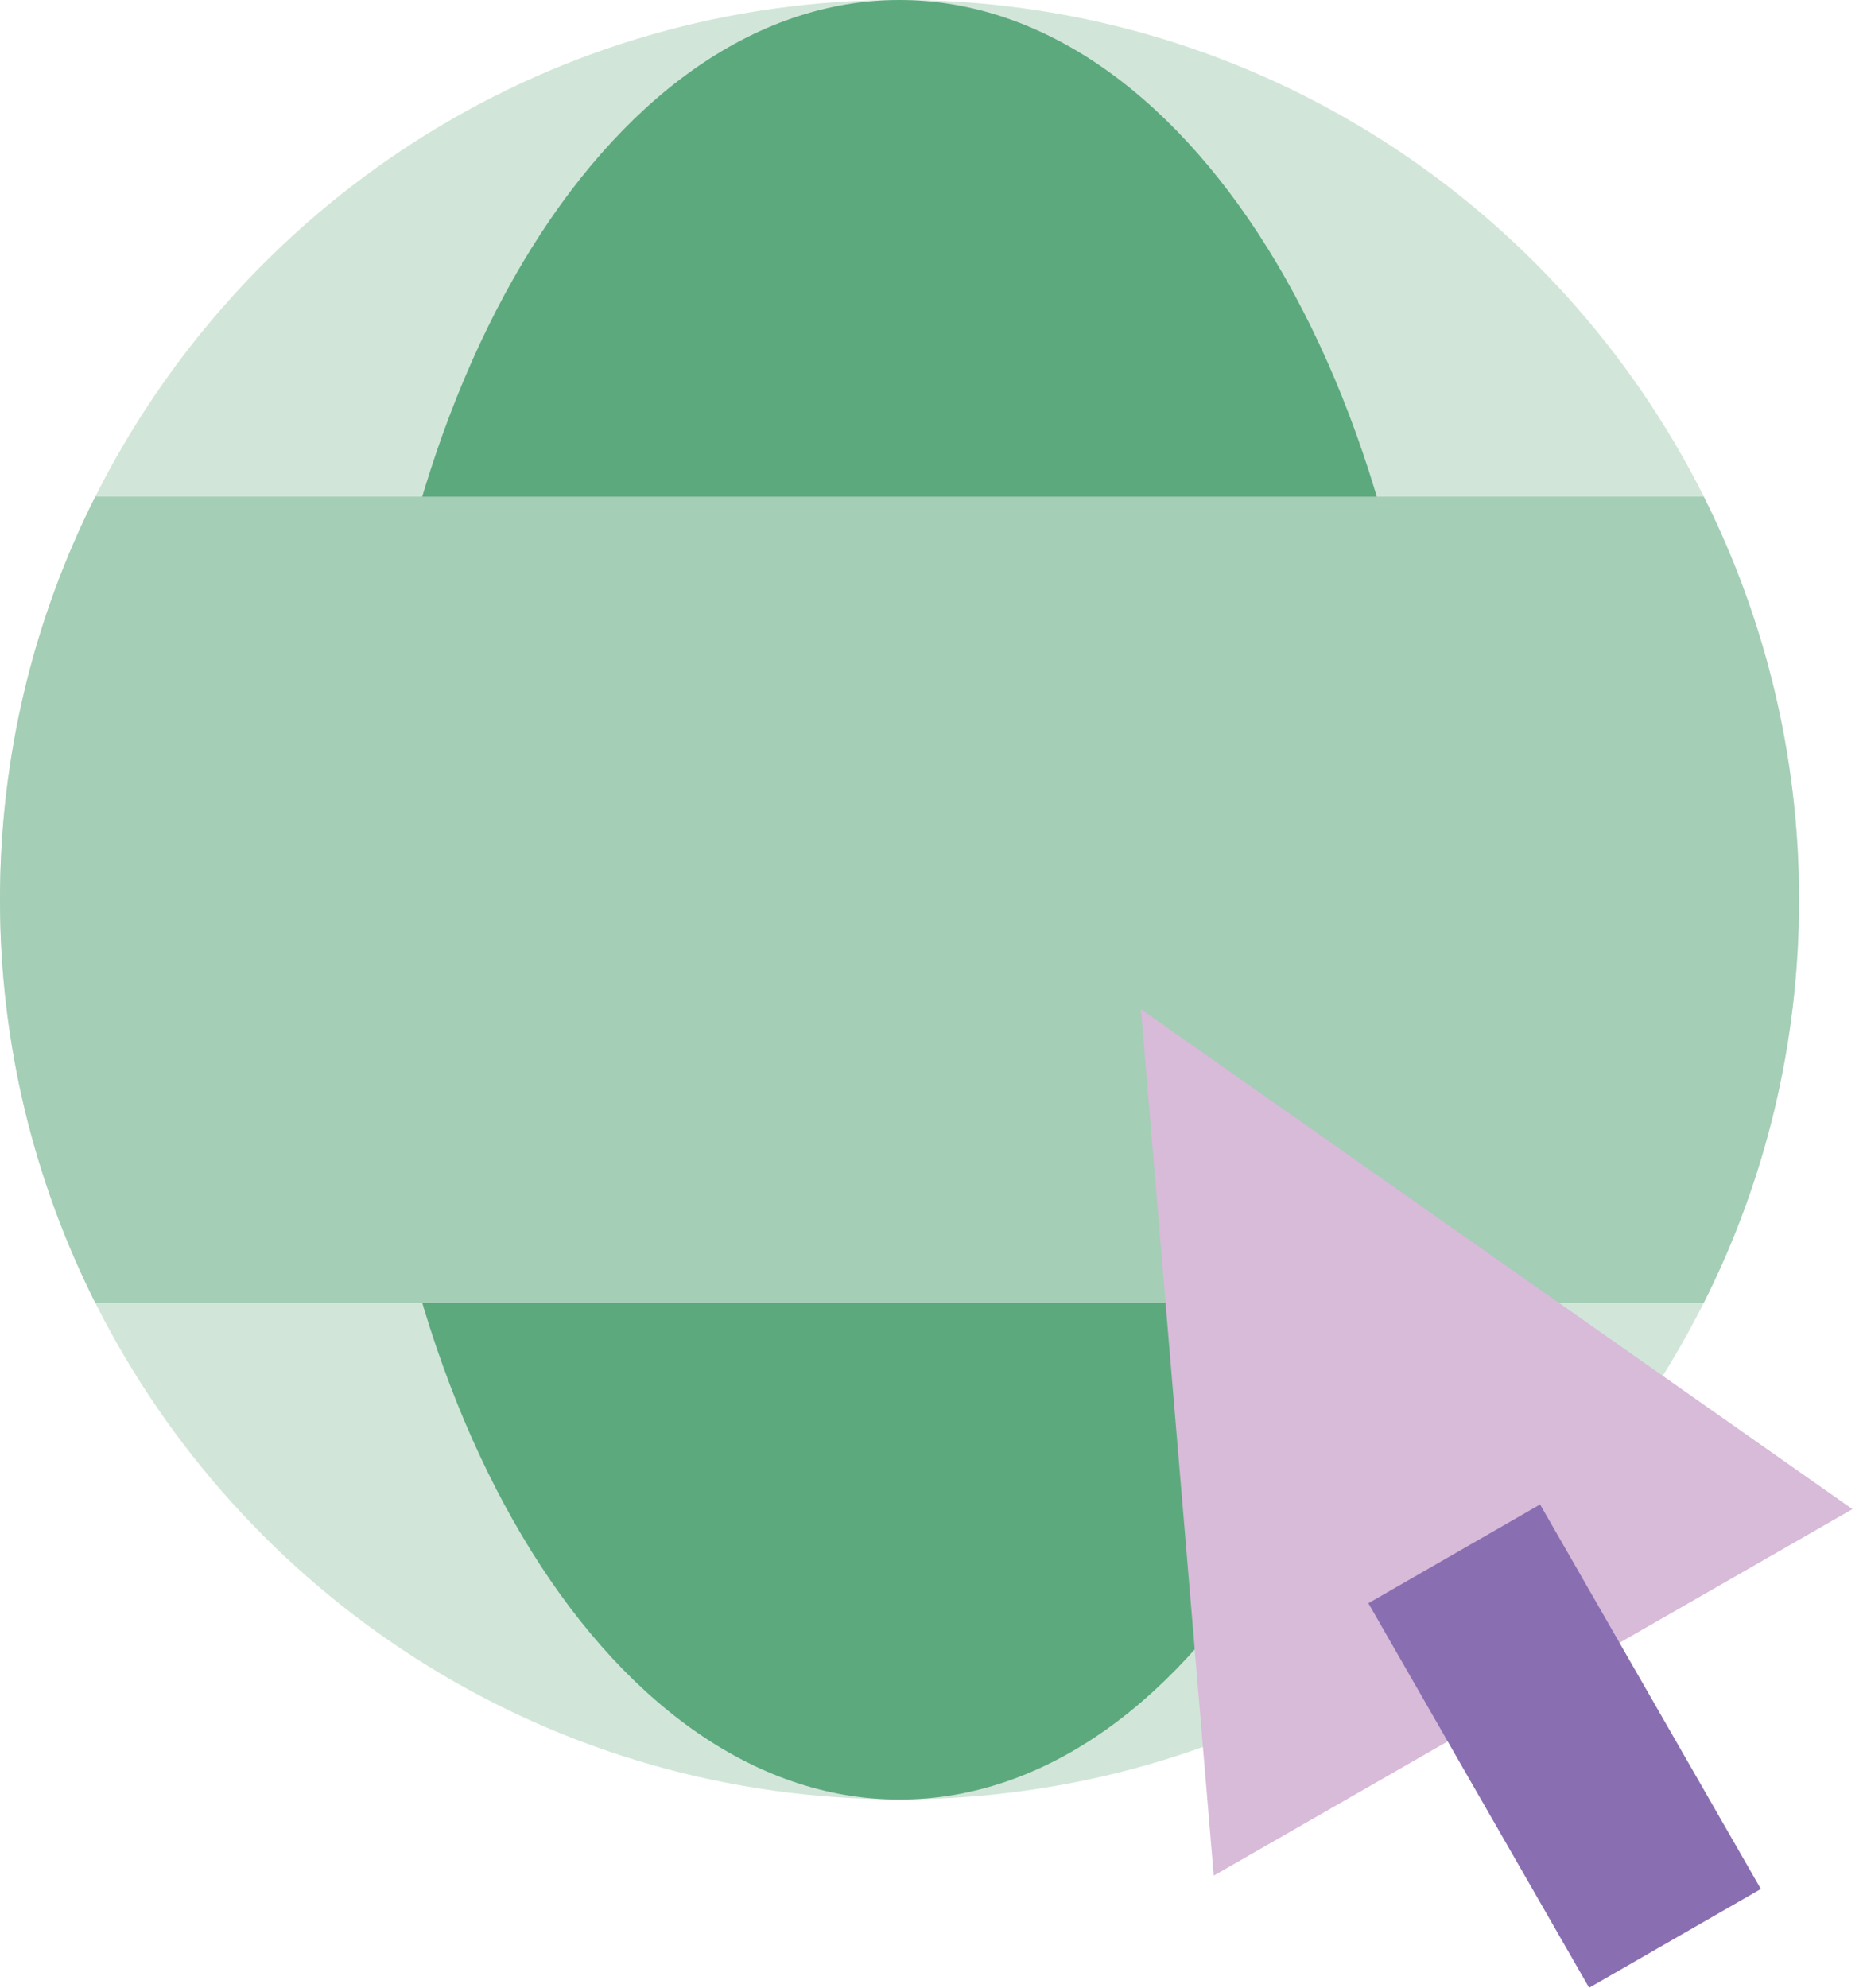 <svg width="60" height="64" viewBox="0 0 60 64" fill="none" xmlns="http://www.w3.org/2000/svg">
<g clip-path="url(#clip0_17_184)">
<path d="M57.94 28.97C57.94 33.63 56.84 38.04 54.87 41.95C50.17 51.31 40.56 57.77 29.41 57.93C29.27 57.93 29.12 57.93 28.97 57.93C28.82 57.93 28.67 57.93 28.53 57.93C17.38 57.77 7.77 51.31 3.07 41.95C1.11 38.04 0 33.63 0 28.97C0 24.31 1.1 19.9 3.07 15.99C7.77 6.63 17.38 0.17 28.53 0C28.67 0 28.82 0 28.97 0C29.12 0 29.27 0 29.41 0C40.56 0.16 50.17 6.62 54.87 15.98C56.83 19.89 57.94 24.3 57.94 28.96V28.97Z" fill="#D1E6D9"/>
<g style="mix-blend-mode:overlay">
<path d="M28.97 57.94C38.46 57.94 46.16 44.97 46.16 28.97C46.16 12.97 38.46 0 28.97 0C19.48 0 11.78 12.97 11.78 28.97C11.78 44.97 19.48 57.94 28.97 57.94Z" fill="#5DA97E"/>
</g>
<g style="mix-blend-mode:color-burn">
<path d="M57.94 28.97C57.94 33.63 56.84 38.04 54.87 41.95H3.07C1.11 38.04 0 33.63 0 28.97C0 24.31 1.1 19.9 3.07 15.99H54.87C56.83 19.9 57.94 24.31 57.94 28.97Z" fill="#A4CEB5"/>
</g>
<path d="M36.74 32.47L39.09 60.39L48.66 54.9L50.09 54.08L59.66 48.59L36.73 32.48L36.74 32.47Z" fill="#D8BAD9"/>
<path d="M49.6 48.44L44.07 51.62L51.18 64L56.71 60.82L49.6 48.44Z" fill="#896FB1"/>
</g>
<defs>
<clipPath id="clip0_17_184">
<rect width="59.67" height="64" fill="white"/>
</clipPath>
</defs>
</svg>
